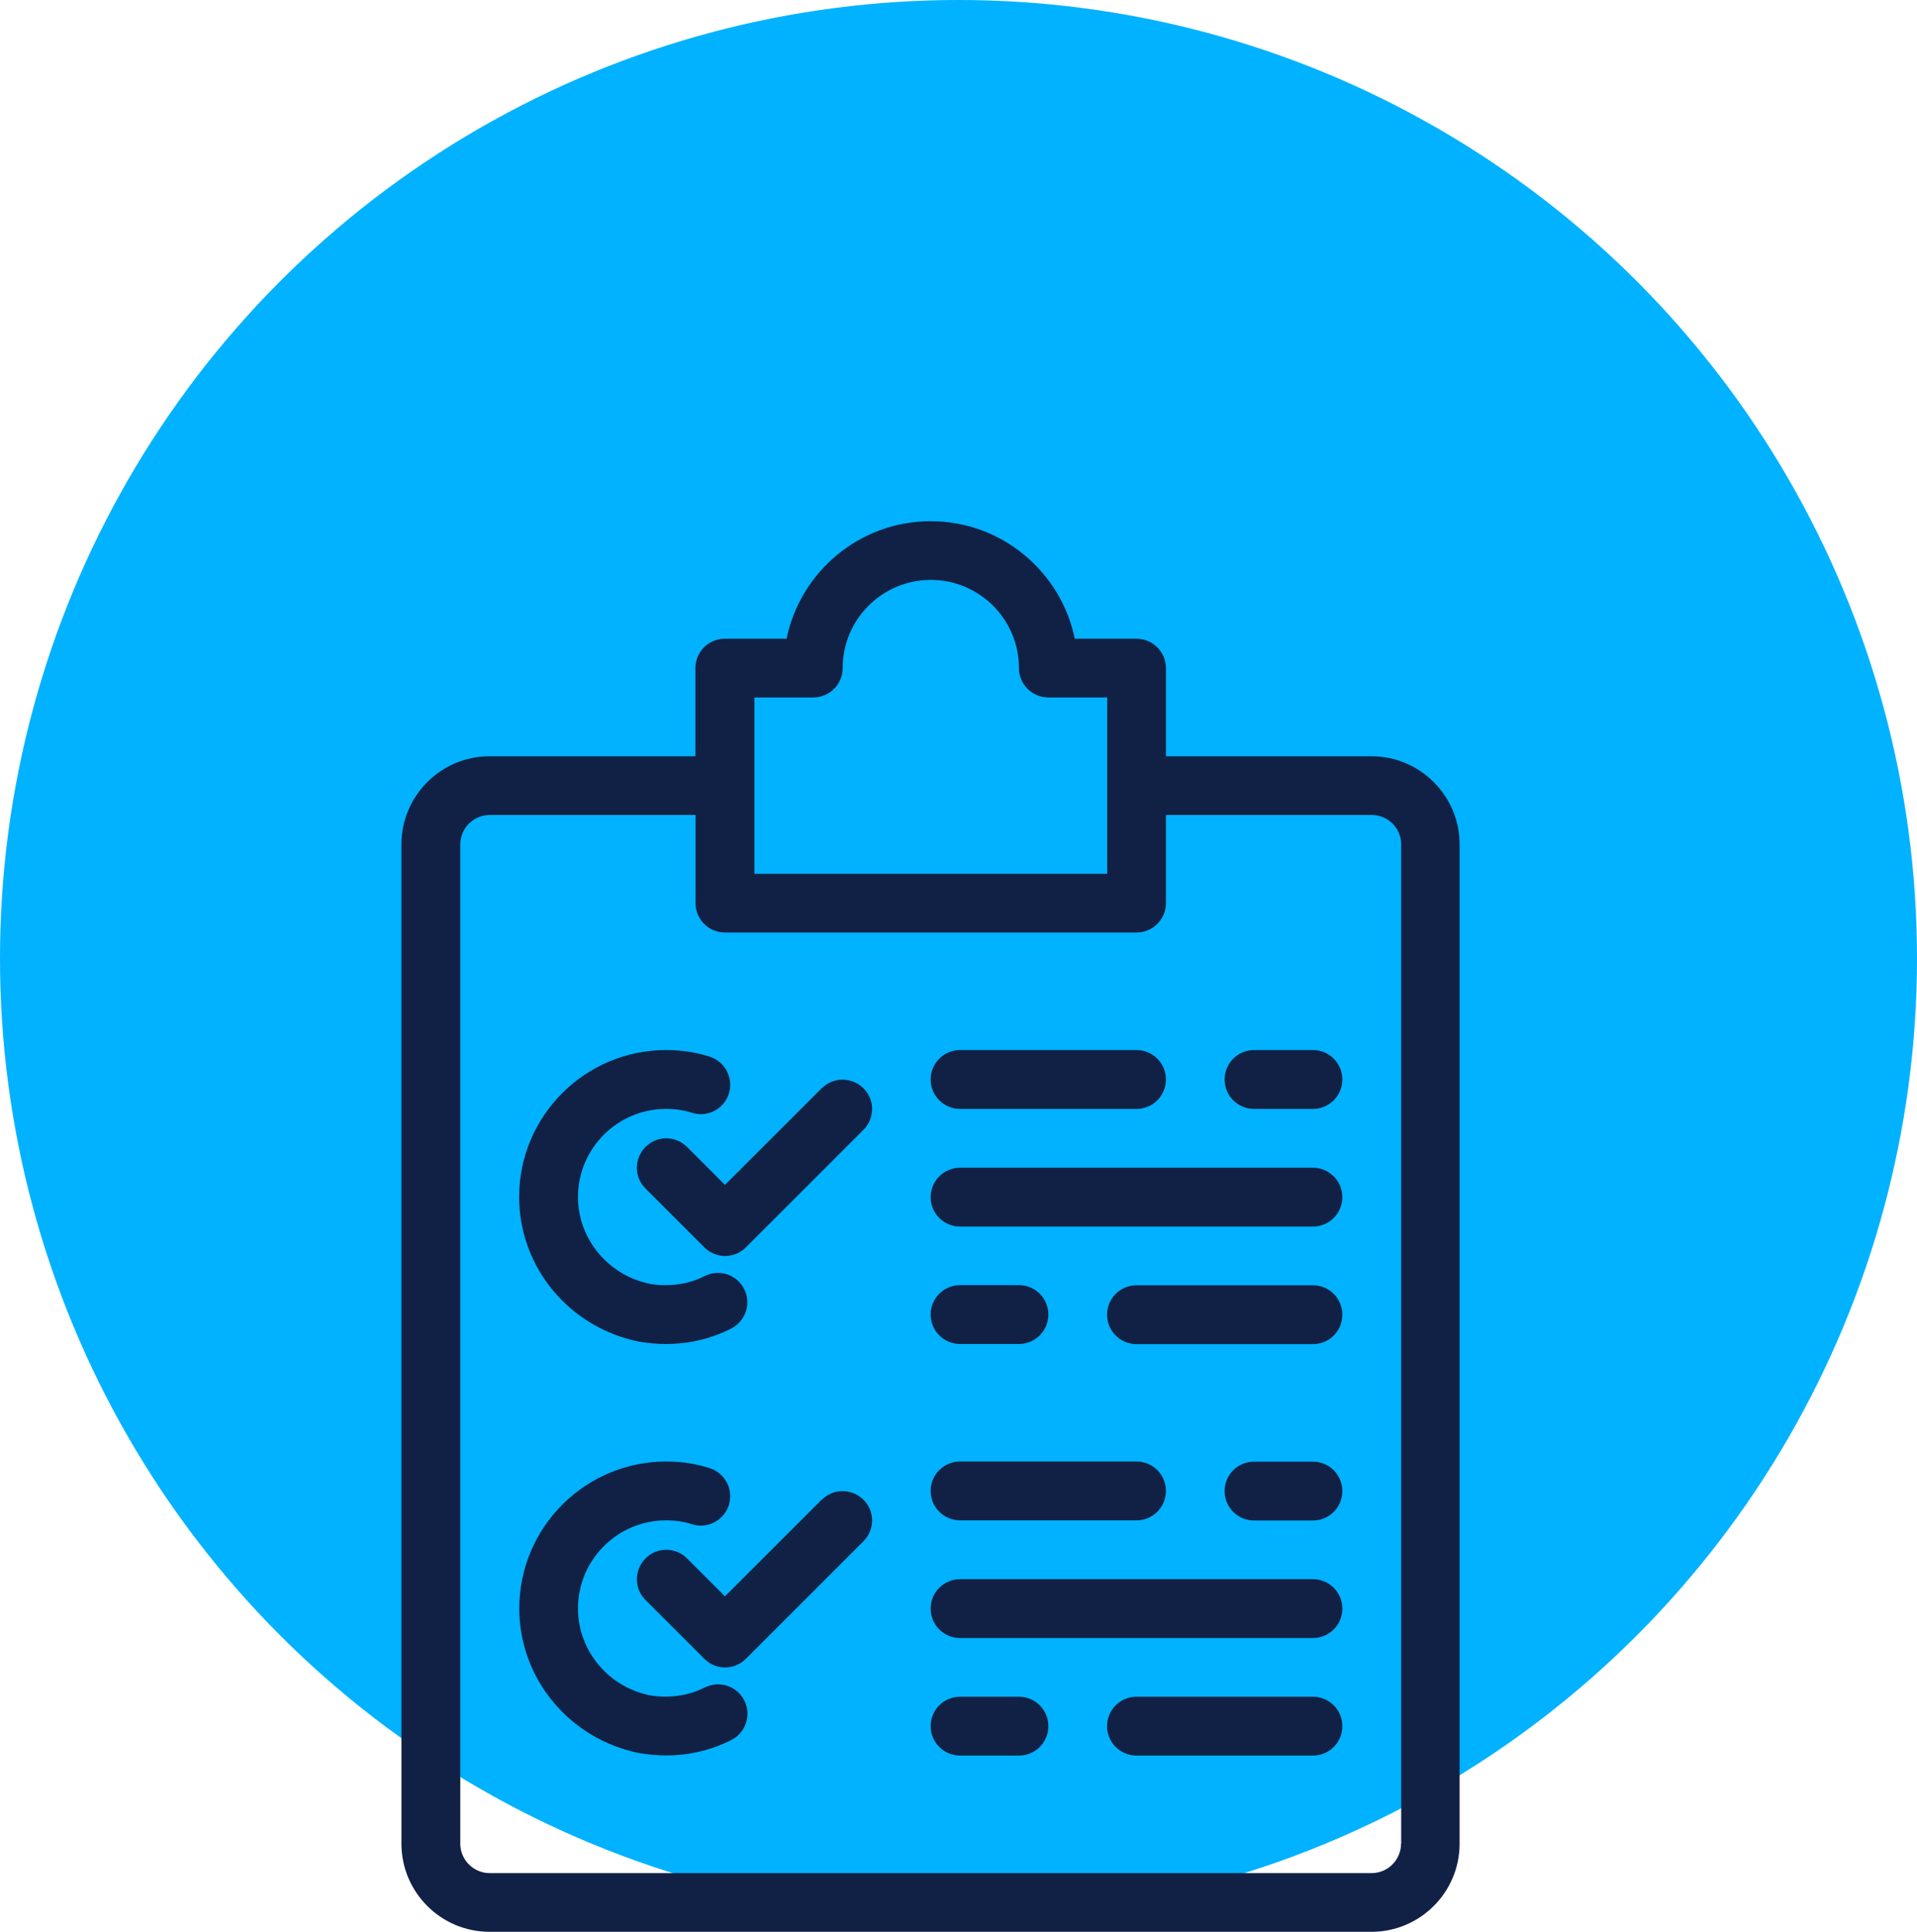 <?xml version="1.0" encoding="UTF-8"?>
<svg id="Capa_1" data-name="Capa 1" xmlns="http://www.w3.org/2000/svg" viewBox="0 0 132.9 133.95">
  <defs>
    <style>
      .cls-1 {
        fill: #112146;
      }

      .cls-2 {
        fill: #00b2ff;
      }
    </style>
  </defs>
  <circle class="cls-2" cx="66.45" cy="66.45" r="66.45"/>
  <g>
    <path class="cls-1" d="M95.1,52.44h-14.27v-6.11c0-1.13-.91-2.04-2.04-2.04h-4.28c-.95-4.65-5.07-8.15-9.99-8.15s-9.04,3.51-9.99,8.15h-4.28c-1.13,0-2.04.91-2.04,2.04v6.11h-14.27c-3.37,0-6.11,2.74-6.11,6.11v69.29c0,3.37,2.74,6.11,6.11,6.11h61.14c3.37,0,6.11-2.74,6.11-6.11V58.55c0-3.37-2.74-6.11-6.11-6.11ZM52.3,48.36h4.08c1.13,0,2.04-.91,2.04-2.04,0-3.37,2.74-6.11,6.11-6.11s6.11,2.74,6.11,6.11c0,1.13.91,2.04,2.04,2.04h4.08v12.23h-24.46v-12.23ZM97.13,127.84c0,1.12-.92,2.04-2.04,2.04h-61.14c-1.12,0-2.04-.92-2.04-2.04V58.55c0-1.12.92-2.04,2.04-2.04h14.27v6.11c0,1.13.91,2.04,2.04,2.04h28.53c1.13,0,2.04-.91,2.04-2.04v-6.11h14.27c1.12,0,2.04.91,2.04,2.04v69.29Z"/>
    <path class="cls-1" d="M56.97,75.45l-6.71,6.71-2.63-2.63c-.8-.8-2.09-.8-2.88,0s-.8,2.09,0,2.88l4.08,4.08c.4.4.92.6,1.44.6s1.04-.2,1.44-.6l8.15-8.15c.8-.8.8-2.09,0-2.88s-2.09-.8-2.88,0Z"/>
    <path class="cls-1" d="M44.37,93.04c.61.1,1.21.15,1.81.15,1.61,0,3.14-.37,4.53-1.08,1-.52,1.39-1.75.87-2.75-.52-1-1.74-1.38-2.75-.87-1.13.59-2.54.74-3.73.54-2.91-.57-5.03-3.1-5.03-6.03,0-3.37,2.74-6.11,6.11-6.11.65,0,1.24.09,1.76.26,1.07.36,2.22-.22,2.58-1.29.35-1.07-.22-2.22-1.29-2.58-.94-.31-1.96-.47-3.05-.47-5.62,0-10.19,4.57-10.19,10.19,0,4.88,3.51,9.1,8.38,10.04Z"/>
    <path class="cls-1" d="M56.97,103.98l-6.71,6.71-2.63-2.63c-.8-.8-2.09-.8-2.88,0s-.8,2.09,0,2.88l4.08,4.08c.4.4.92.6,1.44.6s1.04-.2,1.44-.6l8.15-8.15c.8-.8.8-2.09,0-2.88s-2.09-.8-2.88,0Z"/>
    <path class="cls-1" d="M48.83,117.02c-1.13.59-2.54.74-3.73.54-2.91-.56-5.03-3.1-5.03-6.03,0-3.37,2.74-6.11,6.11-6.11.64,0,1.24.09,1.76.26,1.06.36,2.23-.23,2.58-1.29.35-1.07-.22-2.22-1.29-2.58-.94-.31-1.97-.47-3.04-.47-5.62,0-10.19,4.57-10.19,10.19,0,4.88,3.51,9.1,8.38,10.04.61.1,1.21.15,1.81.15,1.61,0,3.14-.37,4.53-1.08,1-.52,1.39-1.75.87-2.75-.52-1-1.74-1.39-2.75-.87Z"/>
    <path class="cls-1" d="M91.02,72.81h-4.08c-1.13,0-2.04.91-2.04,2.04s.91,2.04,2.04,2.04h4.08c1.13,0,2.04-.91,2.04-2.04s-.91-2.04-2.04-2.04Z"/>
    <path class="cls-1" d="M91.02,101.35h-4.08c-1.13,0-2.04.91-2.04,2.04s.91,2.04,2.04,2.04h4.08c1.13,0,2.04-.91,2.04-2.04s-.91-2.04-2.04-2.04Z"/>
    <path class="cls-1" d="M66.56,76.89h12.23c1.13,0,2.04-.91,2.04-2.04s-.91-2.04-2.04-2.04h-12.23c-1.13,0-2.04.91-2.04,2.04s.91,2.04,2.04,2.04Z"/>
    <path class="cls-1" d="M91.02,89.12h-12.23c-1.13,0-2.04.91-2.04,2.04s.91,2.04,2.04,2.04h12.23c1.13,0,2.04-.91,2.04-2.04s-.91-2.04-2.04-2.04Z"/>
    <path class="cls-1" d="M66.56,93.19h4.08c1.13,0,2.04-.91,2.04-2.04s-.91-2.04-2.04-2.04h-4.08c-1.13,0-2.04.91-2.04,2.04s.91,2.04,2.04,2.04Z"/>
    <path class="cls-1" d="M91.02,80.97h-24.46c-1.13,0-2.04.91-2.04,2.04s.91,2.04,2.04,2.04h24.46c1.13,0,2.04-.91,2.04-2.04s-.91-2.04-2.04-2.04Z"/>
    <path class="cls-1" d="M66.56,105.42h12.23c1.13,0,2.04-.91,2.04-2.04s-.91-2.04-2.04-2.04h-12.23c-1.13,0-2.04.91-2.04,2.04s.91,2.04,2.04,2.04Z"/>
    <path class="cls-1" d="M91.02,117.65h-12.23c-1.13,0-2.04.91-2.04,2.04s.91,2.04,2.04,2.04h12.23c1.13,0,2.04-.91,2.04-2.04s-.91-2.04-2.04-2.04Z"/>
    <path class="cls-1" d="M70.64,117.65h-4.08c-1.13,0-2.04.91-2.04,2.04s.91,2.04,2.04,2.04h4.08c1.13,0,2.04-.91,2.04-2.04s-.91-2.04-2.04-2.04Z"/>
    <path class="cls-1" d="M91.02,109.5h-24.46c-1.13,0-2.04.91-2.04,2.04s.91,2.04,2.04,2.04h24.46c1.13,0,2.04-.91,2.04-2.04s-.91-2.04-2.04-2.04Z"/>
  </g>
</svg>